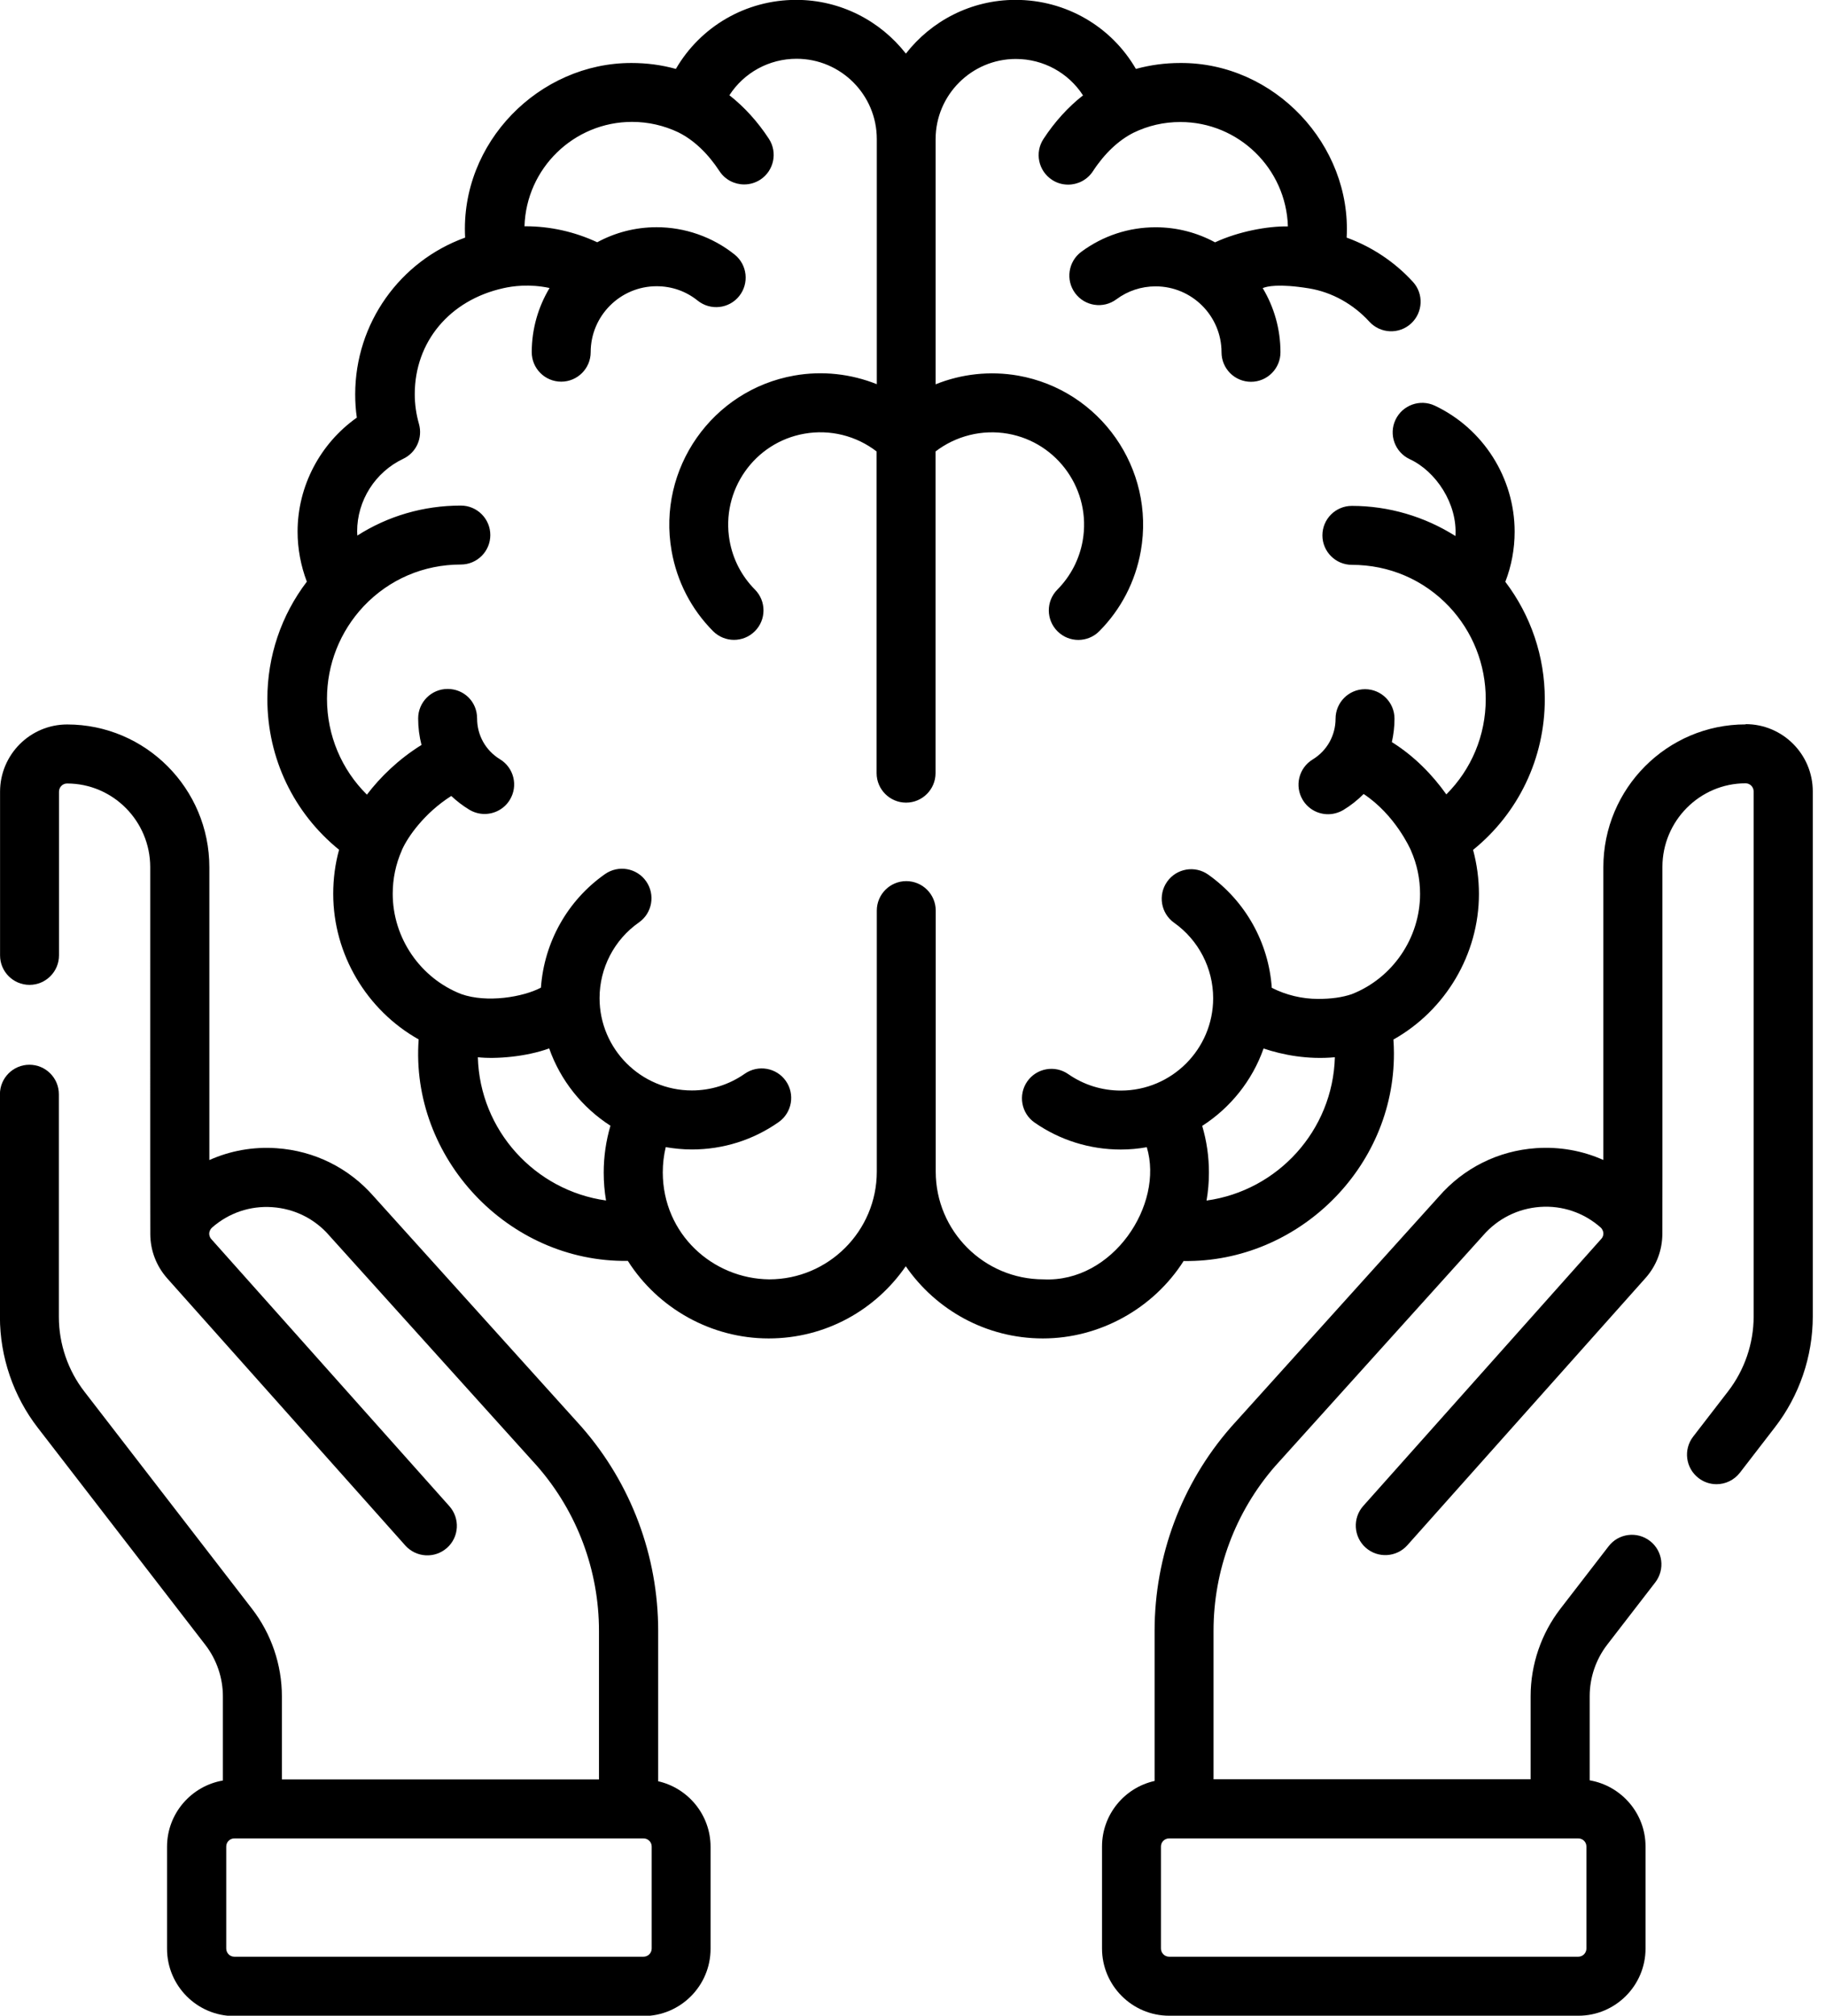 <!-- Generated by IcoMoon.io -->
<svg version="1.1" xmlns="http://www.w3.org/2000/svg" width="29" height="32" viewBox="0 0 29 32">
<title>formation-rps</title>
<path d="M18.808 20.019c1.797 0.022 3.337-1.47 3.33-3.3 0-0.071-0.003-0.143-0.008-0.216 0.825-0.463 1.358-1.351 1.358-2.311 0-0.239-0.032-0.473-0.093-0.7 0.719-0.582 1.139-1.452 1.139-2.393 0-0.678-0.221-1.328-0.627-1.863 0.098-0.252 0.148-0.523 0.148-0.795 0-0.852-0.497-1.637-1.268-2.001-0.234-0.11-0.513-0.010-0.624 0.224s-0.010 0.513 0.223 0.624c0.418 0.192 0.762 0.708 0.729 1.222-0.488-0.309-1.059-0.479-1.645-0.479-0.259 0-0.468 0.21-0.468 0.468s0.21 0.468 0.468 0.468c0.591 0 1.139 0.235 1.544 0.662 0.376 0.399 0.582 0.921 0.582 1.469 0 0.578-0.228 1.116-0.626 1.513-0.213-0.301-0.504-0.605-0.865-0.83 0.027-0.12 0.042-0.244 0.042-0.372 0-0.259-0.21-0.468-0.468-0.468s-0.468 0.21-0.468 0.468c0 0.133-0.034 0.259-0.096 0.371 0 0 0 0.001-0.001 0.002-0.063 0.111-0.153 0.206-0.267 0.275-0.221 0.135-0.291 0.423-0.156 0.644 0.088 0.145 0.242 0.225 0.401 0.225 0.083 0 0.168-0.023 0.244-0.068 0.119-0.072 0.226-0.158 0.321-0.253 0.501 0.331 0.74 0.87 0.752 0.897 0 0 0 0 0 0s0 0.002 0 0.002c0.096 0.217 0.144 0.449 0.144 0.688 0 0.698-0.436 1.337-1.086 1.591-0.148 0.050-0.321 0.075-0.532 0.075-0.258 0-0.509-0.061-0.737-0.176-0.049-0.716-0.418-1.378-1.009-1.797-0.212-0.15-0.504-0.099-0.653 0.112s-0.1 0.503 0.112 0.653c0.388 0.275 0.619 0.723 0.619 1.197 0 0.808-0.657 1.466-1.466 1.466-0.3 0-0.589-0.090-0.835-0.261-0.212-0.148-0.505-0.095-0.652 0.117s-0.095 0.505 0.117 0.652c0.403 0.28 0.877 0.428 1.369 0.428 0.142 0 0.279-0.013 0.413-0.037 0.276 0.914-0.54 2.153-1.642 2.098-0.943 0-1.71-0.767-1.71-1.71v-4.144c0-0.259-0.21-0.468-0.468-0.468s-0.468 0.21-0.468 0.468v4.144c0 0.942-0.767 1.71-1.709 1.71-0.893-0.009-1.688-0.715-1.69-1.698 0-0.137 0.016-0.271 0.047-0.401 0.135 0.023 0.273 0.037 0.415 0.037 0.497 0 0.973-0.15 1.378-0.434 0.212-0.149 0.263-0.441 0.115-0.653s-0.441-0.263-0.653-0.115c-0.247 0.173-0.537 0.265-0.84 0.265-0.808 0-1.466-0.657-1.466-1.466 0-0.477 0.233-0.927 0.625-1.201 0.212-0.148 0.263-0.441 0.115-0.653s-0.441-0.263-0.653-0.115c-0.596 0.418-0.967 1.082-1.018 1.803-0.281 0.149-0.857 0.247-1.266 0.102-0.652-0.254-1.088-0.893-1.088-1.592 0-0.238 0.048-0.47 0.144-0.688 0.003-0.006 0.004-0.012 0.007-0.018 0.091-0.199 0.348-0.573 0.779-0.847 0.087 0.082 0.182 0.155 0.286 0.218 0.076 0.046 0.161 0.068 0.243 0.068 0.158 0 0.313-0.080 0.401-0.225 0.135-0.221 0.065-0.509-0.157-0.644-0.228-0.139-0.363-0.381-0.363-0.648s-0.21-0.468-0.468-0.468-0.468 0.21-0.468 0.468c0 0.144 0.018 0.285 0.053 0.421-0.367 0.228-0.657 0.513-0.867 0.789-0.402-0.398-0.634-0.94-0.634-1.522 0-0.547 0.207-1.069 0.583-1.469 0.405-0.427 0.952-0.662 1.543-0.662 0.259 0 0.468-0.21 0.468-0.468s-0.21-0.468-0.468-0.468c-0.594 0-1.158 0.166-1.644 0.476-0.002-0.022-0.003-0.043-0.003-0.066 0-0.49 0.287-0.942 0.731-1.152 0.208-0.098 0.313-0.332 0.251-0.553-0.044-0.154-0.067-0.313-0.067-0.473 0-0.83 0.552-1.493 1.407-1.683 0.142-0.032 0.411-0.072 0.734-0.003-0.179 0.298-0.283 0.647-0.283 1.019 0 0.259 0.21 0.468 0.468 0.468s0.468-0.21 0.468-0.468c0-0.577 0.47-1.047 1.047-1.047 0.241 0 0.467 0.079 0.653 0.229 0.203 0.162 0.498 0.129 0.659-0.073s0.129-0.497-0.073-0.659c-0.35-0.28-0.79-0.434-1.239-0.434-0.342 0-0.663 0.087-0.943 0.239-0.356-0.166-0.745-0.254-1.141-0.254-0.005 0-0.010 0-0.014 0 0.027-0.918 0.783-1.657 1.708-1.657 0.258 0 0.506 0.057 0.738 0.167 0.002 0 0.002 0.002 0.003 0.002 0.239 0.119 0.463 0.331 0.647 0.612 0.090 0.138 0.24 0.212 0.393 0.212 0.088 0 0.177-0.025 0.256-0.076 0.217-0.142 0.277-0.433 0.136-0.649-0.18-0.275-0.393-0.508-0.627-0.691 0.23-0.356 0.627-0.579 1.067-0.579 0.703 0 1.274 0.572 1.274 1.274v3.892c-0.411-0.164-0.864-0.216-1.31-0.137-1.305 0.23-2.179 1.479-1.949 2.784 0.085 0.485 0.313 0.926 0.659 1.274 0.092 0.092 0.213 0.138 0.332 0.138s0.238-0.045 0.33-0.136c0.184-0.182 0.185-0.479 0.002-0.663-0.211-0.213-0.35-0.481-0.402-0.777-0.14-0.796 0.393-1.558 1.188-1.697 0.407-0.072 0.823 0.032 1.147 0.282v5.107c0 0.258 0.21 0.468 0.468 0.468s0.468-0.21 0.468-0.468v-5.107c0.324-0.248 0.741-0.353 1.148-0.282 0.796 0.14 1.329 0.902 1.189 1.698-0.052 0.296-0.192 0.564-0.402 0.777-0.183 0.184-0.181 0.481 0.003 0.663 0.092 0.091 0.211 0.136 0.33 0.136s0.241-0.046 0.332-0.138c0.346-0.348 0.574-0.789 0.66-1.274 0.23-1.305-0.644-2.553-1.949-2.784-0.447-0.078-0.9-0.027-1.31 0.138v-3.891c0-0.703 0.572-1.274 1.274-1.274 0.441 0 0.837 0.223 1.067 0.578-0.234 0.183-0.448 0.417-0.628 0.692-0.142 0.217-0.081 0.507 0.136 0.649 0.079 0.052 0.168 0.076 0.256 0.076 0.152 0 0.302-0.074 0.393-0.212 0.183-0.281 0.407-0.492 0.645-0.612 0.233-0.113 0.483-0.17 0.744-0.17 0.925 0 1.68 0.739 1.708 1.657-0.317-0.005-0.779 0.078-1.157 0.253-0.281-0.152-0.602-0.239-0.943-0.239-0.429 0-0.837 0.135-1.182 0.39-0.207 0.154-0.251 0.448-0.097 0.656s0.448 0.252 0.656 0.097c0.181-0.134 0.396-0.205 0.622-0.205 0.577 0 1.047 0.469 1.047 1.047 0 0.259 0.21 0.468 0.468 0.468s0.468-0.21 0.468-0.468c0-0.372-0.103-0.721-0.282-1.019 0.063-0.028 0.253-0.074 0.735 0.004 0.367 0.060 0.707 0.253 0.959 0.529 0.175 0.191 0.472 0.204 0.662 0.029s0.204-0.472 0.029-0.662c-0.289-0.316-0.652-0.557-1.052-0.702 0.082-1.468-1.145-2.782-2.644-2.772-0.241 0-0.476 0.032-0.703 0.094-0.389-0.671-1.108-1.096-1.911-1.096-0.707 0-1.338 0.334-1.742 0.853-0.405-0.518-1.036-0.853-1.742-0.853-0.803 0-1.522 0.426-1.911 1.096-0.227-0.063-0.463-0.094-0.703-0.094-1.465-0.004-2.726 1.262-2.644 2.772-1.033 0.372-1.746 1.358-1.746 2.489 0 0.123 0.008 0.247 0.026 0.369-0.581 0.41-0.941 1.086-0.941 1.809 0 0.272 0.051 0.542 0.147 0.795-0.407 0.534-0.627 1.184-0.627 1.863 0 0.941 0.42 1.811 1.139 2.393-0.063 0.227-0.093 0.462-0.093 0.7 0 0.961 0.533 1.848 1.357 2.311-0.138 1.874 1.417 3.543 3.322 3.516 0.481 0.757 1.328 1.231 2.236 1.231s1.7-0.454 2.178-1.146c0.478 0.692 1.276 1.146 2.178 1.146s1.755-0.474 2.236-1.231v0zM7.589 16.784c0.283 0.031 0.759-0.005 1.133-0.14 0.179 0.509 0.526 0.94 0.973 1.227-0.071 0.241-0.107 0.49-0.107 0.744 0 0.15 0.012 0.298 0.037 0.443-1.128-0.157-2.004-1.112-2.036-2.274v0zM20.067 16.645c0.304 0.102 0.701 0.179 1.133 0.139-0.032 1.163-0.908 2.119-2.038 2.275 0.025-0.146 0.038-0.293 0.038-0.443 0-0.254-0.036-0.503-0.107-0.742 0.448-0.288 0.794-0.718 0.974-1.227v0z"></path>
<path d="M27.722 11.5c-1.245 0-2.258 1.017-2.258 2.267v4.648c-0.331-0.148-0.695-0.213-1.067-0.188-0.601 0.041-1.15 0.314-1.546 0.769l-3.299 3.657s-0.003 0.004-0.005 0.006c-0.781 0.894-1.21 2.042-1.21 3.231v2.383c-0.477 0.106-0.835 0.532-0.835 1.041v1.619c0 0.588 0.479 1.067 1.067 1.067h6.498c0.588 0 1.067-0.478 1.067-1.067v-1.619c0-0.527-0.384-0.964-0.887-1.051v-1.337c0-0.293 0.098-0.582 0.277-0.815l0.765-0.991c0.157-0.205 0.12-0.499-0.085-0.657s-0.499-0.121-0.657 0.085l-0.765 0.991c-0.305 0.395-0.473 0.888-0.473 1.387v1.32h-5.036v-2.357c0-0.962 0.347-1.888 0.977-2.612l3.299-3.658s0.004-0.004 0.006-0.007c0.233-0.267 0.553-0.427 0.905-0.452s0.692 0.091 0.957 0.323c0.037 0.032 0.045 0.071 0.047 0.091 0.002 0.024-0.003 0.059-0.030 0.090l-3.783 4.243c-0.172 0.193-0.155 0.49 0.038 0.662s0.49 0.155 0.662-0.038l3.786-4.246c0.172-0.195 0.262-0.438 0.264-0.694 0.003-0.014 0-5.81 0.001-5.827 0-0.732 0.593-1.329 1.321-1.329 0.070 0 0.128 0.058 0.128 0.13v8.335c0 0.428-0.145 0.85-0.407 1.189l-0.554 0.718c-0.158 0.205-0.12 0.499 0.085 0.657 0.085 0.066 0.186 0.098 0.286 0.098 0.14 0 0.279-0.063 0.372-0.183l0.553-0.717c0.39-0.502 0.604-1.128 0.604-1.763v-8.335c0-0.589-0.477-1.068-1.066-1.068v0zM25.195 30.933c0 0.072-0.058 0.13-0.129 0.13h-6.498c-0.072 0-0.13-0.058-0.13-0.13v-1.619c0-0.072 0.058-0.129 0.13-0.129h6.498c0.072 0 0.129 0.058 0.129 0.129v1.619z"></path>
<path d="M10.453 28.273v-2.383c0-1.189-0.43-2.337-1.211-3.231-0.002-0.002-0.003-0.004-0.005-0.006l-3.299-3.657c-0.396-0.455-0.945-0.727-1.546-0.768-0.372-0.026-0.736 0.040-1.067 0.188v-4.648c0-1.25-1.013-2.267-2.258-2.267-0.588 0-1.066 0.479-1.066 1.068v2.598c0 0.259 0.21 0.468 0.468 0.468s0.468-0.21 0.468-0.468v-2.598c0-0.072 0.057-0.131 0.128-0.131 0.728 0 1.321 0.596 1.321 1.329 0.001 0.024-0.002 5.798 0.001 5.827 0.002 0.256 0.093 0.5 0.267 0.698l3.783 4.243c0.173 0.193 0.468 0.21 0.662 0.038s0.21-0.468 0.038-0.662l-3.781-4.24c-0.030-0.034-0.034-0.070-0.033-0.093 0.002-0.020 0.009-0.058 0.046-0.091 0.266-0.233 0.605-0.348 0.957-0.323s0.673 0.184 0.905 0.452c0.002 0.003 0.004 0.004 0.006 0.007l3.299 3.657c0.63 0.723 0.977 1.65 0.977 2.612v2.357h-5.036v-1.32c0-0.5-0.168-0.992-0.473-1.387l-2.662-3.448c-0.262-0.337-0.407-0.759-0.407-1.188v-3.535c0-0.259-0.21-0.468-0.468-0.468s-0.468 0.21-0.468 0.468v3.535c0 0.636 0.215 1.262 0.603 1.762l2.661 3.447c0.179 0.233 0.277 0.522 0.277 0.815v1.336c-0.502 0.086-0.887 0.524-0.887 1.051v1.62c0 0.588 0.478 1.068 1.067 1.068h6.498c0.588 0 1.067-0.479 1.067-1.067v-1.62c0-0.508-0.358-0.934-0.835-1.041v0zM10.35 30.933c0 0.072-0.058 0.13-0.13 0.13h-6.498c-0.072 0-0.129-0.058-0.129-0.13v-1.619c0-0.072 0.058-0.129 0.129-0.129h6.498c0.072 0 0.13 0.058 0.13 0.129v1.619z"></path>
</svg>
